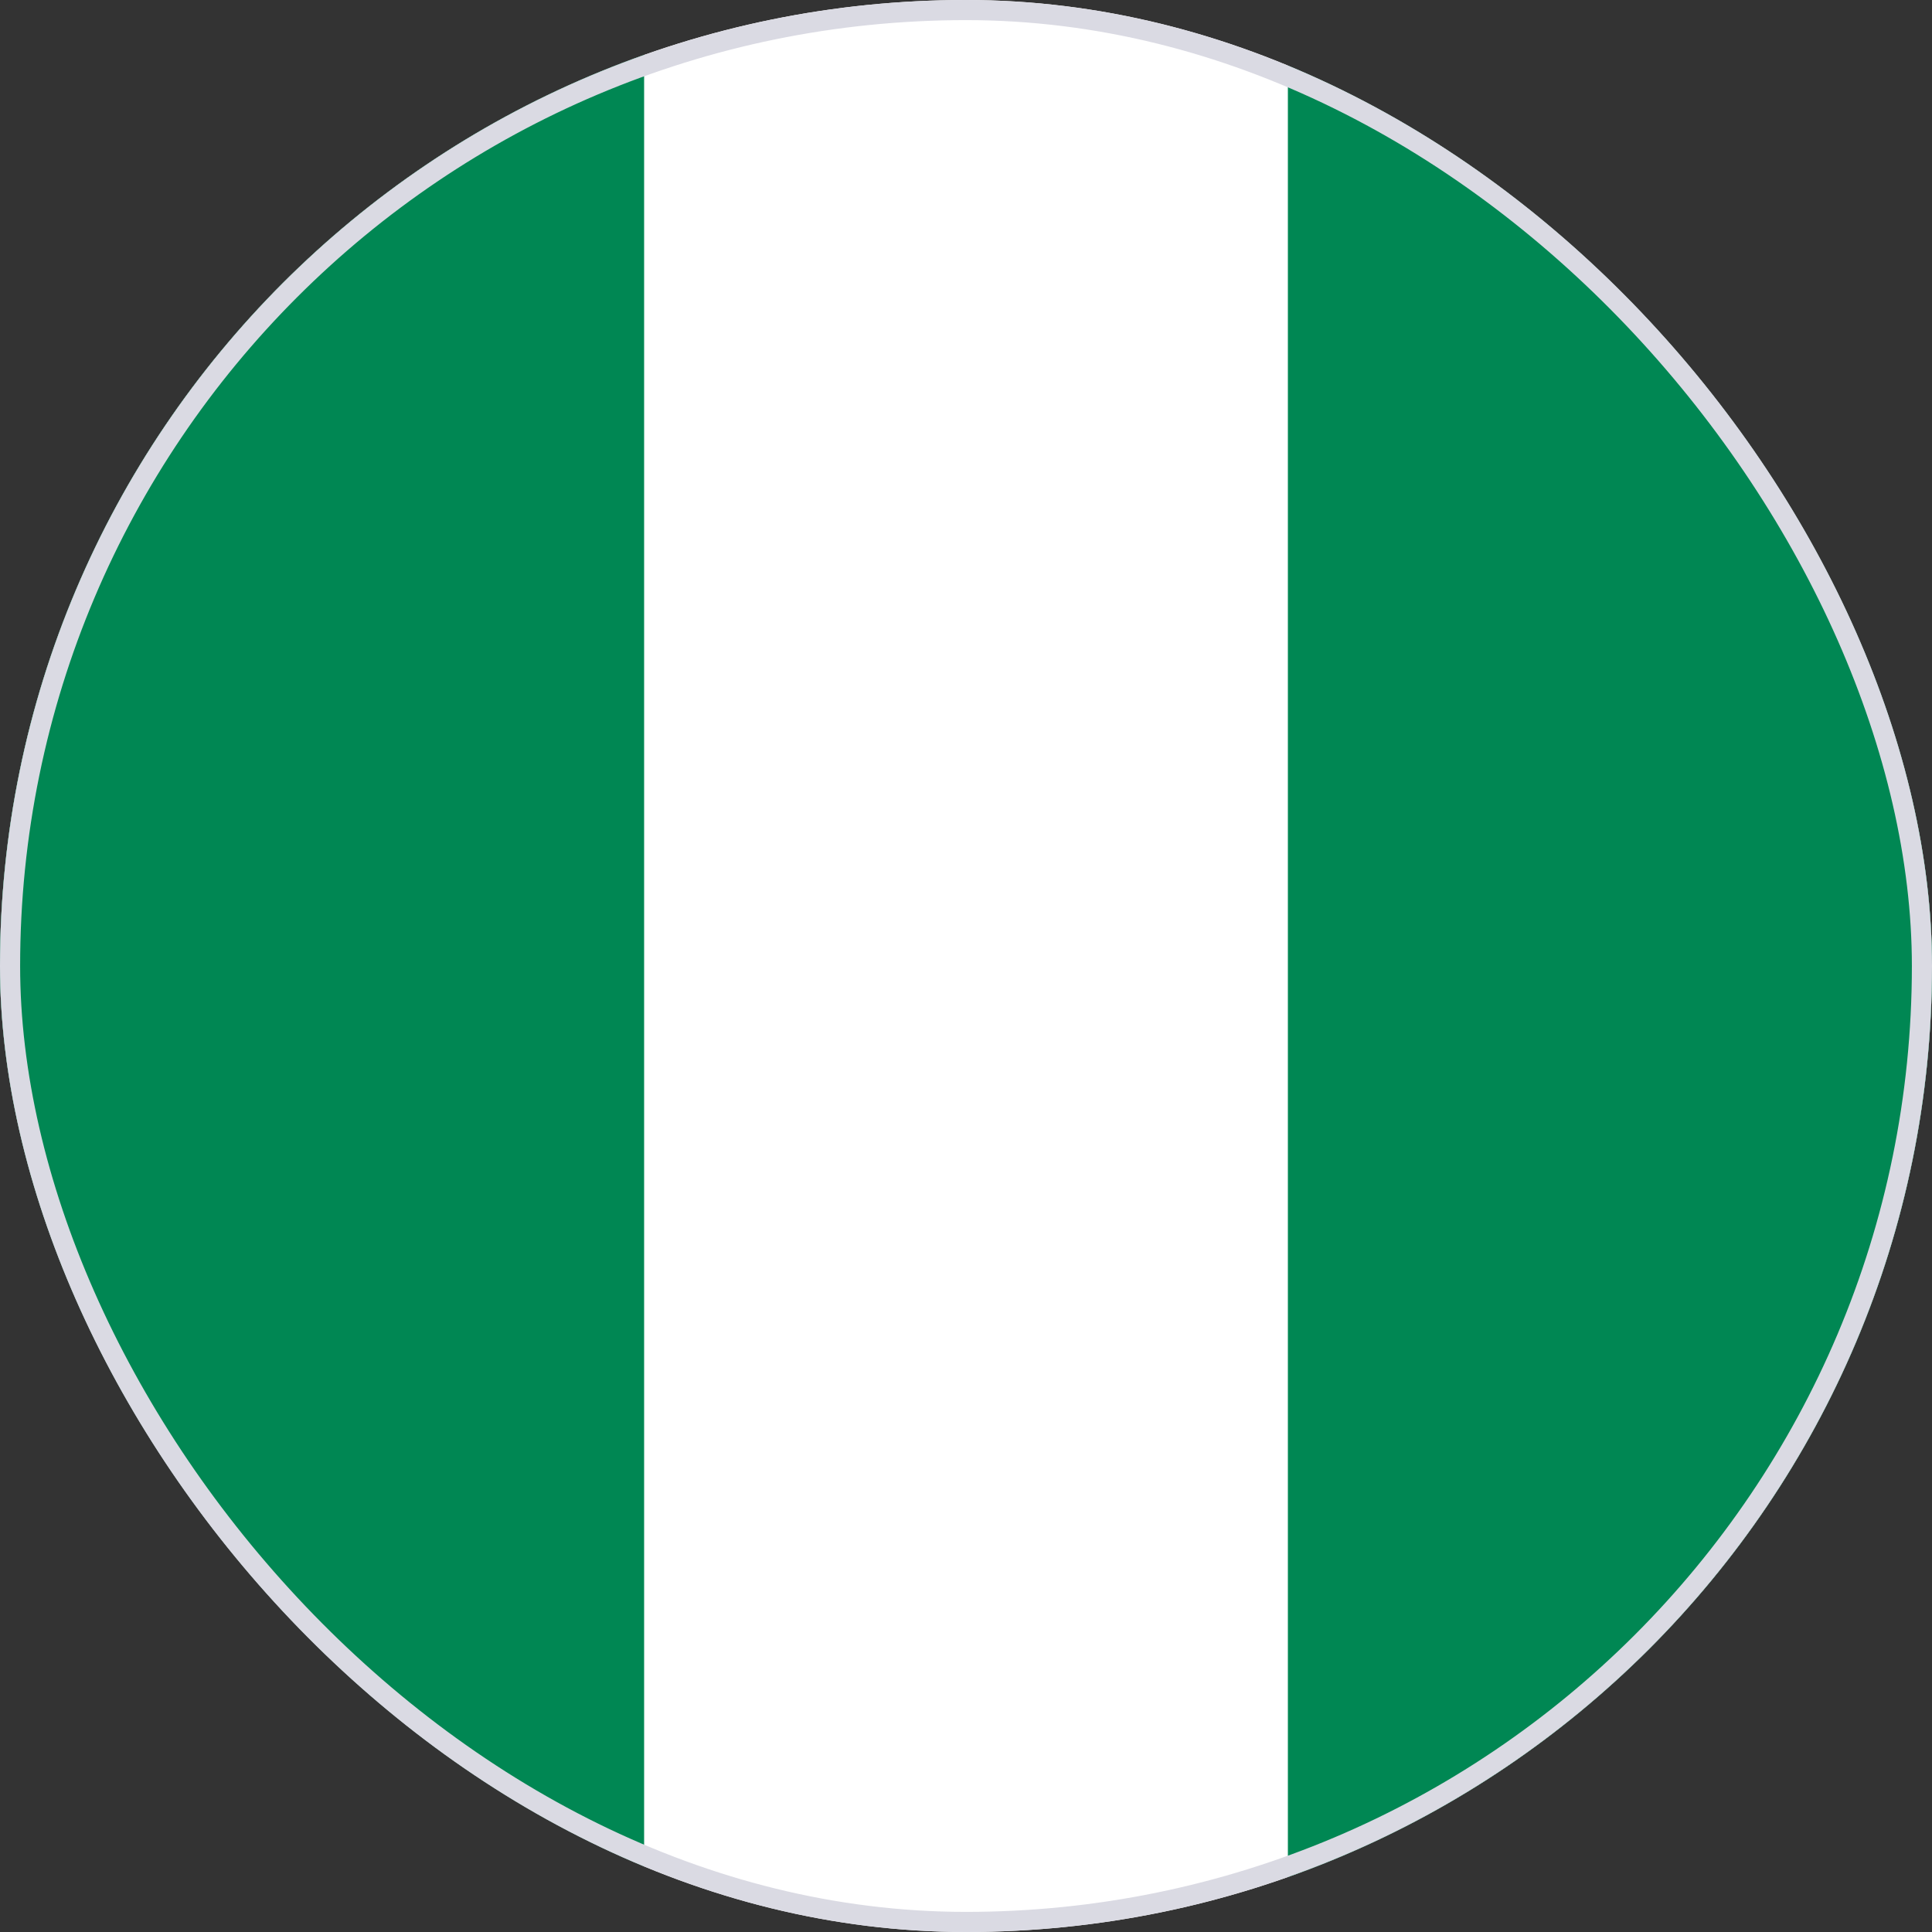 <svg width="48" height="48" viewBox="0 0 48 48" fill="none" xmlns="http://www.w3.org/2000/svg">
<rect x="0" y="0" width="48" height="48" fill="#333333" stroke="none"/>
<g clip-path="url(#clip0_9656_22162)">
<path fill-rule="evenodd" clip-rule="evenodd" d="M0 0H48V48H0V0Z" fill="white"/>
<path fill-rule="evenodd" clip-rule="evenodd" d="M31.997 0H48V48H31.997V0ZM0 0H16.003V48H0V0Z" fill="#008753"/>
</g>
<rect x="0.25" y="0.25" width="47.5" height="47.5" rx="23.75" stroke="#DADAE3" stroke-width="0.5"/>
<defs>
<clipPath id="clip0_9656_22162">
<rect width="48" height="48" rx="24" fill="white"/>
</clipPath>
</defs>
</svg>
